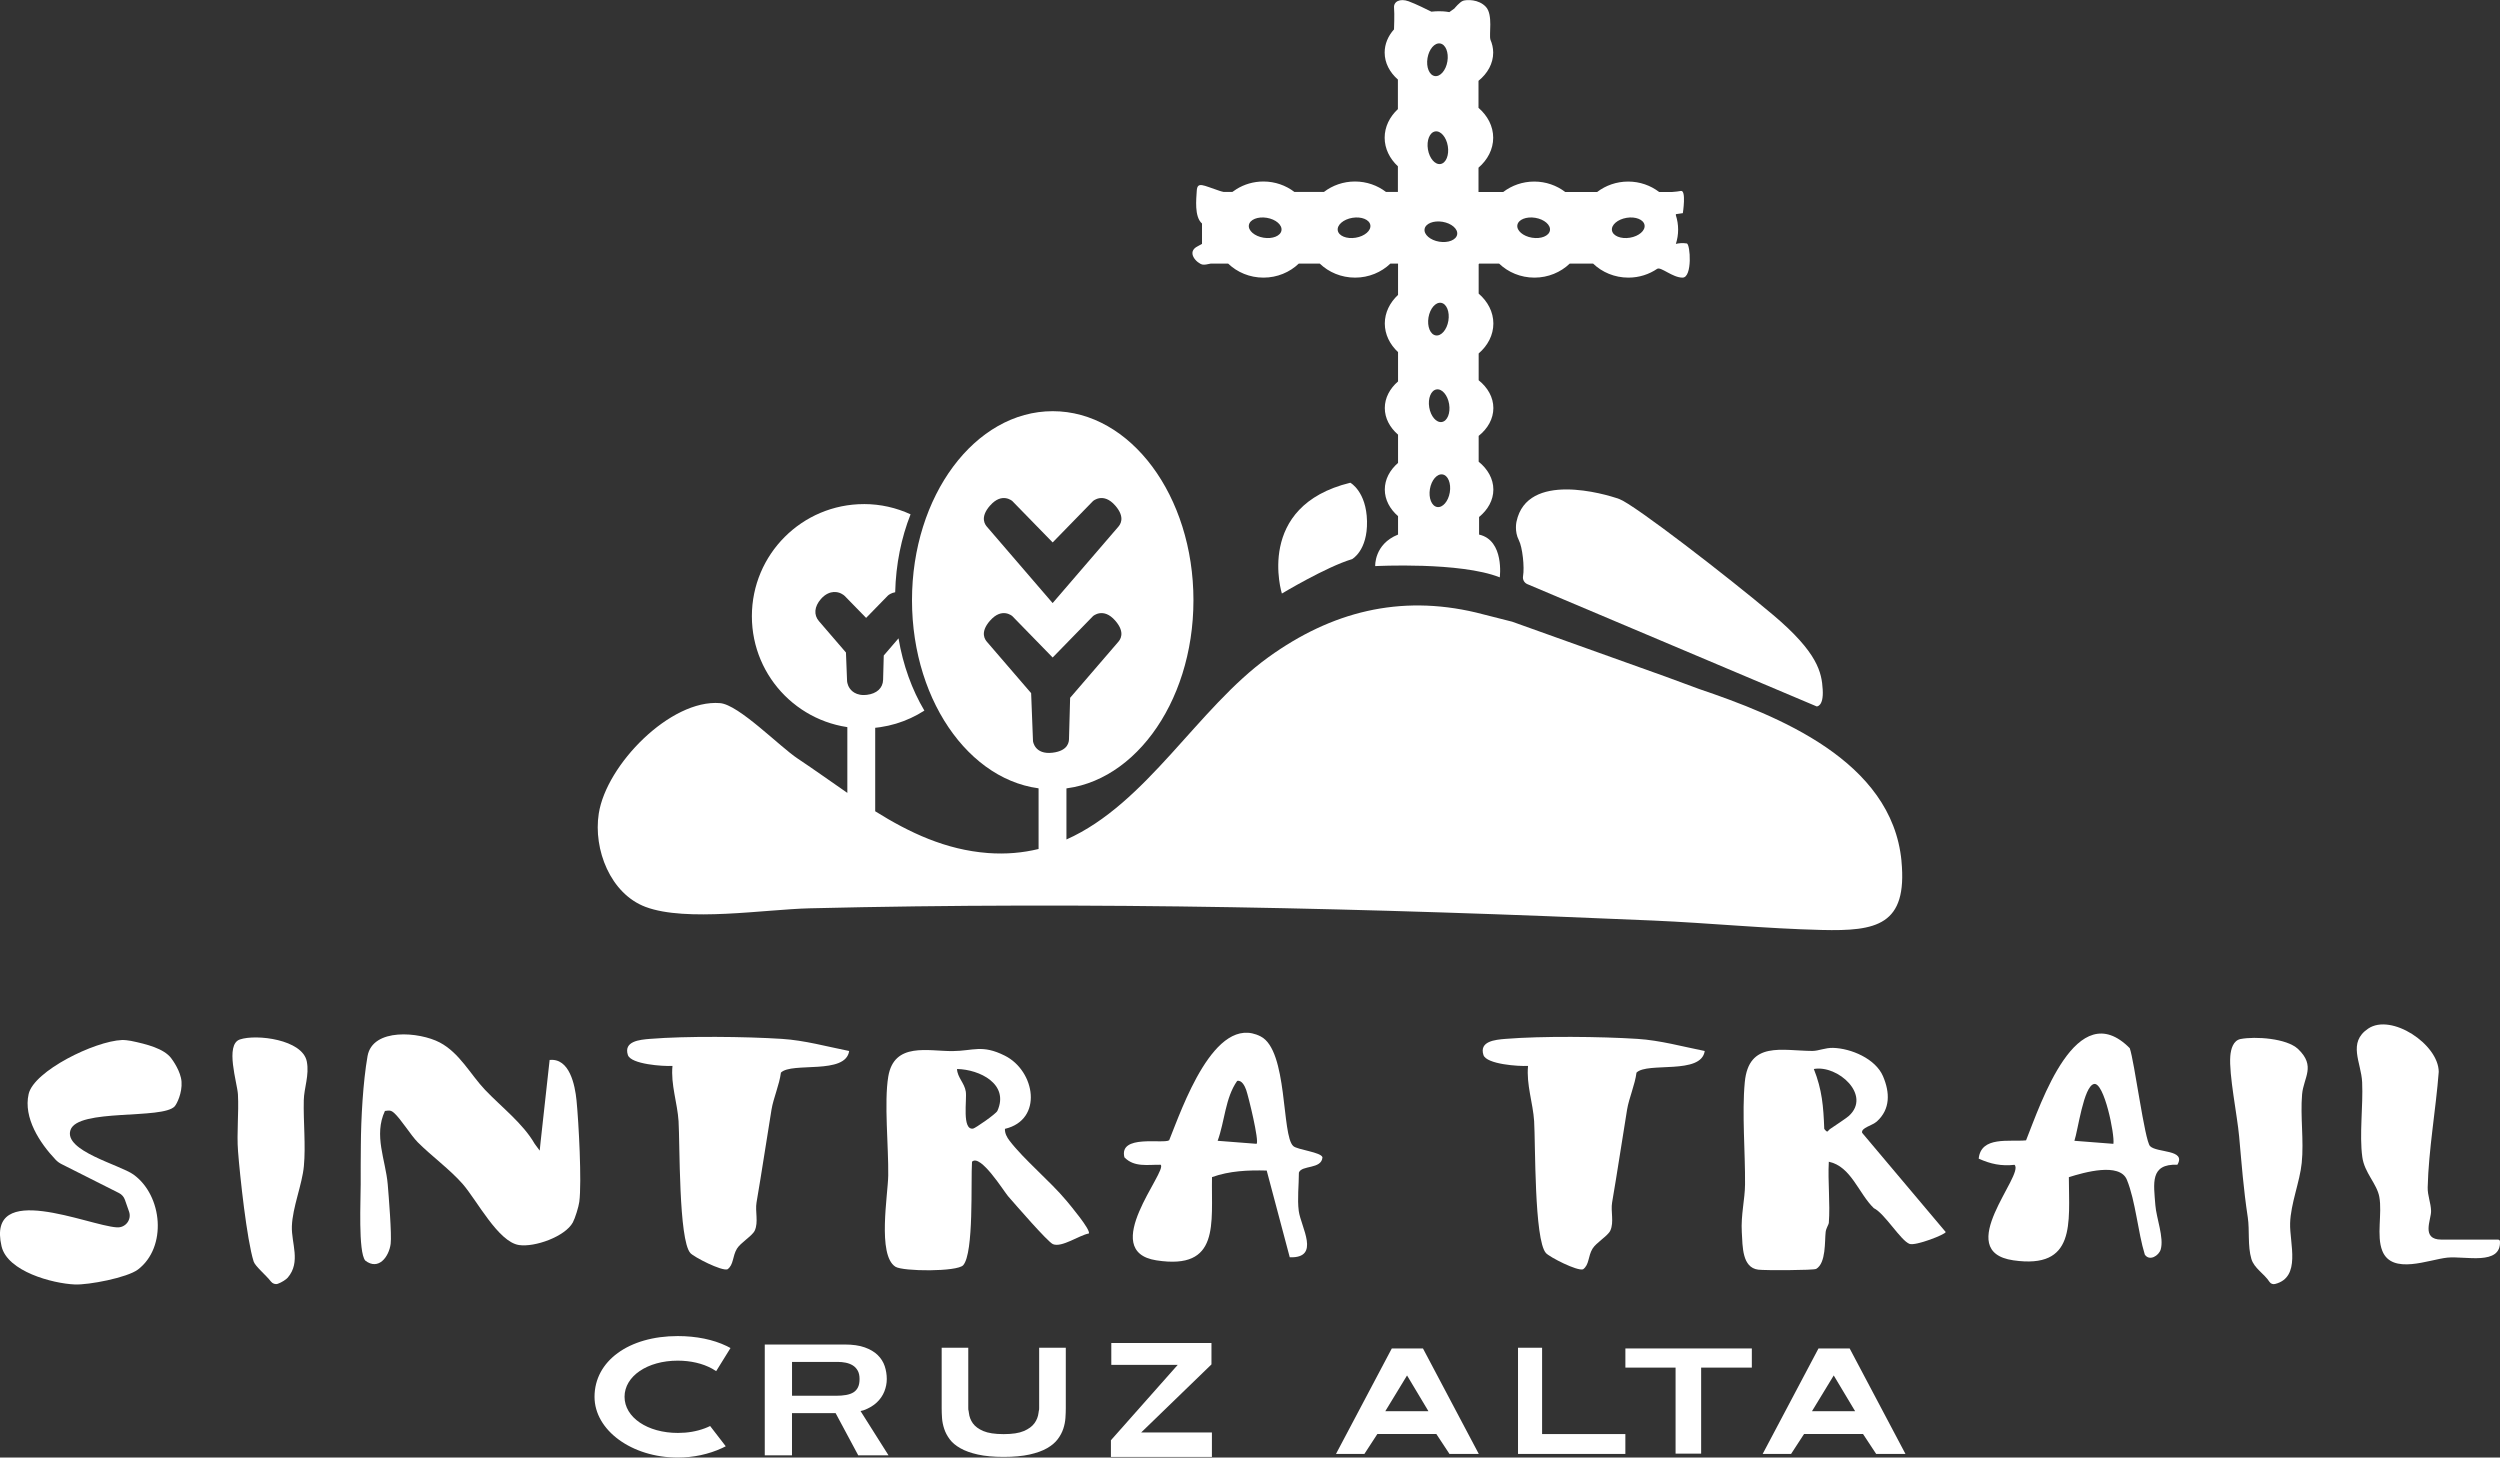 <?xml version="1.0" encoding="UTF-8"?><svg id="Layer_1" xmlns="http://www.w3.org/2000/svg" viewBox="0 0 841.89 490.84"><rect x="0" y="0" width="841.89" height="490.84" fill="#333333" stroke="none"/><defs><style>.cls-1{fill:#fff;}</style></defs><path class="cls-1" d="M574.08,353.94c-1.18,8.11-19.29,3.6-22.98,7.27-.52,4.11-2.53,8.57-3.17,12.46-1.7,10.36-3.25,20.83-5.04,31.25-.52,3.03.7,6.62-.6,9.48-.82,1.8-4.74,4.04-6,6.1-1.56,2.57-1.05,5.41-3.19,6.95-1.95.67-11.27-4.1-12.49-5.47-3.98-4.41-3.52-37.01-3.98-44.41-.38-6.11-2.67-12.34-2.05-18.62-3.16.19-14.01-.55-15.02-3.67-1.49-4.64,3.93-5.15,7.41-5.43,12.27-1,32.06-.79,44.47,0,7.68.49,15.17,2.6,22.65,4.08Z"/><path class="cls-1" d="M180.05,385.18l1.7,2.3.3-2.93,3.04-27.6c6.67-.71,8.54,8.35,9.06,13.62.72,7.21,1.81,27.56.93,34.18-.22,1.65-1.4,5.48-2.17,6.91-2.59,4.76-12.83,8.43-18.16,7.61-6.98-1.08-14.1-14.98-18.9-20.51-4.22-4.85-10.7-9.6-15.16-14.09-2.35-2.36-5.68-7.86-8.01-9.91-1.11-.98-1.66-.8-3.05-.64-3.85,8.24.24,16.48.94,24.69.33,3.91,1.39,17.01.99,20.06-.58,4.4-4.1,9.09-8.55,5.64-2.44-2.86-1.51-20.81-1.54-25.76-.03-4.28.02-8.82.05-13.08.05-8.95.73-21.29,2.25-29.99,1.69-9.66,17.53-8.19,24.32-4.62,6.73,3.55,10.33,10.79,15.28,15.98,5.56,5.83,12.75,11.3,16.68,18.13Z"/><path class="cls-1" d="M285.96,353.94c-1.18,8.11-19.29,3.6-22.98,7.27-.52,4.11-2.53,8.57-3.17,12.46-1.7,10.36-3.25,20.83-5.04,31.25-.52,3.03.7,6.62-.6,9.48-.82,1.8-4.74,4.04-6,6.1-1.56,2.57-1.05,5.41-3.19,6.95-1.95.67-11.27-4.1-12.49-5.47-3.98-4.41-3.52-37.01-3.98-44.41-.38-6.11-2.67-12.34-2.05-18.62-3.16.19-14.01-.55-15.02-3.67-1.49-4.64,3.93-5.15,7.41-5.43,12.27-1,32.06-.79,44.47,0,7.68.49,15.17,2.6,22.65,4.08Z"/><path class="cls-1" d="M58.86,372.54c-4.07,4.56-32.69.65-35.13,8.02-2.33,7.02,16.67,11.69,21.23,14.98,9.84,7.11,11.35,24.48,1.5,31.98-3.59,2.73-16.6,5.24-21.29,5.03-7.49-.33-22.69-4.38-24.65-12.87-5.17-22.42,29.36-6.89,38.85-6.36.02,0,.04,0,.06,0,2.85.17,4.97-2.6,4.03-5.3l-1.4-3.99c-.34-.98-1.05-1.79-1.98-2.26l-19.31-9.73c-.76-.38-1.46-.88-2.04-1.5-5.37-5.66-10.89-14.1-9.09-22.11,1.75-7.77,22.21-17.82,31.45-18.2.77-.03,2.3.14,3.05.3,5.32,1.1,11.05,2.59,13.49,5.8.64.84,3.26,4.52,3.5,7.94.27,3.78-1.57,7.47-2.27,8.25Z"/><path class="cls-1" d="M435.52,385.95c1.41,1.27,9.43,2.04,9.83,3.79-.32,4.1-7.02,2.53-7.94,5.15,0,4.13-.57,8.84-.05,12.89.7,5.38,7.51,15.98-3.03,15.62l-7.76-29.21c-6.24-.17-12.5.09-18.42,2.21-.3,15.7,2.85,31.39-18.73,28.03-19.76-3.07,3.86-30.05,1.44-32.19-4.35-.07-8.9.93-12.21-2.5-1.93-7.83,12.98-4.44,15.07-5.74,4.23-10.41,15.22-42.94,30.81-34.98,9.24,4.71,6.98,33.34,10.98,36.92ZM423.17,385.19c.92-.93-2.7-15.84-3.52-18.17-.42-1.2-1.45-3.39-3.03-3.01-4.02,5.71-4.16,13.55-6.57,20.16l13.13,1.02Z"/><path class="cls-1" d="M96.95,430.2c-.56.67-2.07,1.65-3.39,2.12-.84.29-1.76-.05-2.31-.75-1.73-2.22-5.33-5.16-5.84-6.77-2.29-7.27-4.61-28.76-5.25-37.1-.48-6.21.3-12.84-.03-19.13-.2-3.82-4.47-16.8.66-18.53,5.54-1.87,21.1,0,22.53,7.44.89,4.61-.93,8.86-1.02,13.04-.17,7.16.69,15.25.03,22.21-.6,6.28-3.81,13.79-4.04,20.22-.2,5.74,3.08,12.01-1.35,17.25Z"/><path class="cls-1" d="M338.42,380.16c-.07,1.48.68,2.86,1.56,4,4.9,6.4,13.6,13.54,19.14,20.17,1.19,1.43,8.34,9.94,7.54,11.06-3.12.52-9.09,4.83-12.07,3.59-1.79-.75-12.86-13.58-15.14-16.18-1.33-1.53-9.33-14.43-12.12-11.57-.43,6.44.68,30.75-2.97,34.84-2.01,2.25-20.27,2.13-22.82.51-6.15-3.91-2.5-24.33-2.42-30.77.13-9.55-1.43-24.6.01-33.26,1.96-11.74,13.47-8.52,21.68-8.59,7-.06,9.89-2.3,17.55,1.53,10.29,5.14,13.02,21.62.05,24.66ZM322.28,359.99c.13,2.88,2.51,4.68,2.96,7.62.42,2.72-1.37,13.07,2.47,12.45.71-.12,7.69-4.92,8.17-5.97,4.07-9.05-6.03-13.95-13.59-14.1Z"/><path class="cls-1" d="M841.26,417.45c.32,0,.61.26.62.58.39,8.27-11.76,4.88-17.69,5.48-6.21.63-18.66,5.95-21.94-2.29-2.02-5.07.02-12.56-1-18.16-.81-4.45-5.01-8.1-5.73-13.43-1.03-7.59.31-17.22-.05-25.16-.3-6.72-5-13.35,2.04-18.09,7.77-5.24,23.69,5.25,23.75,14.58-.96,12.54-3.43,26.34-3.72,38.84-.07,2.87,1.08,5.26,1.14,8.01.06,2.93-3.49,9.63,3.49,9.63h19.1Z"/><path class="cls-1" d="M773.9,353.27c6.08,5.82,1.83,9.55,1.34,15.28-.63,7.44.65,15.59-.12,23.07-.65,6.43-3.71,13.68-3.91,20.31-.2,6.79,3.81,18.23-5.08,20.46-.7.18-1.45-.09-1.85-.69-1.82-2.82-5.18-4.58-6.12-7.76-1.29-4.36-.56-9.66-1.2-13.92-1.5-9.99-2.02-17.45-2.92-27.33-.65-7.2-3.48-20.81-2.97-27.1.19-2.3.97-5.22,3.47-5.7,4.9-.94,15.54-.26,19.35,3.38Z"/><path class="cls-1" d="M615.85,411.9c-.03.46-.89,1.68-1.05,2.98-.36,3,.19,10.46-3.19,12.43-.84.49-17.34.54-19.51.26-5.44-.7-5.26-7.74-5.54-12.61-.34-5.83,1.05-10.99,1.09-16.13.09-10.85-1.07-23.9-.09-34.37,1.31-14.01,12.61-10.59,22.74-10.55,2.15,0,4.3-1.1,7.01-1.03,6.05.17,14.26,3.64,16.79,9.52,2.37,5.52,2.51,11.12-2.05,15.25-1.62,1.46-5.4,2.12-4.97,3.84l28.14,33.4c.02.78-10.14,4.76-12.18,4-2.97-1.11-8.38-10.29-12.02-12.03-5.13-4.94-7.64-14.06-15.16-15.64-.37,6.75.51,13.97,0,20.67ZM622.61,375.8c7.72-7.01-3.75-17.27-11.79-15.81,2.79,7.05,3.23,12.61,3.51,20.18,1.28,1.59,1,.68,2.03-.02,1.37-.93,5.47-3.63,6.25-4.35Z"/><path class="cls-1" d="M724.04,385.96c2.31,2.34,12.29,1.05,9.21,6.27-9.31-.36-7.97,6.29-7.42,13.61.33,4.34,2.97,10.99,1.8,14.93-.63,2.11-3.77,4.06-5.35,1.73-2.34-7.6-3.11-18.05-6.04-25.21-2.42-5.9-14.36-2.51-19.54-.87.04,15.53,2.47,31.06-18.7,28-20.73-3,3.93-28.87.41-32.16-4.5.49-8.04-.27-12.07-2.08.77-7.69,10.38-5.61,15.95-6.16,5.04-12.59,17-49.1,34.92-31.04,1.57,4.46,5.03,31.16,6.84,32.99ZM711.7,385.19c.5-3.09-3.13-20.89-6.53-20.15-3.5.76-5.38,15.52-6.6,19.13l13.12,1.02Z"/><path class="cls-1" d="M374.11,485.01l22.5-25.39h-22.37v-7.36h33.73v7.21l-23.66,22.91h23.81v8.24h-34.01v-5.61Z"/><path class="cls-1" d="M564.26,460.55h-16.9v-6.45h42.58v6.45h-17.07v28.97h-8.61v-28.97Z"/><path class="cls-1" d="M511.2,453.86h8.11v29.07h28.04v6.69h-36.15v-35.76Z"/><path class="cls-1" d="M317.1,453.86h8.97v20.19c0,1.23.07.44.21,1.74.14,1.3.59,2.48,1.34,3.53.76,1.05,1.93,1.92,3.53,2.6,1.6.68,3.87,1.03,6.82,1.03s5.18-.34,6.79-1.03c1.61-.68,2.81-1.56,3.59-2.63.78-1.07,1.23-2.24,1.38-3.53.14-1.29.21-.49.21-1.72v-20.19h8.97v20.39c0,.97-.04,2.05-.12,3.26-.08,1.2-.32,2.41-.72,3.63-.4,1.22-1.03,2.4-1.88,3.53-.86,1.14-2.05,2.15-3.59,3.03-1.54.89-3.5,1.59-5.89,2.13-2.39.53-5.3.8-8.73.8s-6.33-.27-8.7-.8c-2.37-.53-4.34-1.24-5.89-2.13-1.56-.88-2.75-1.89-3.59-3.03-.84-1.14-1.46-2.31-1.85-3.53-.4-1.22-.64-2.42-.72-3.61-.08-1.19-.12-2.28-.12-3.28v-20.39Z"/><path class="cls-1" d="M612.38,454.11h10.51l18.79,35.51h-9.87l-4.43-6.72h-19.85l-4.37,6.72h-9.57l18.79-35.51ZM624.73,475.24l-7.21-12.05-7.33,12.05h14.53Z"/><path class="cls-1" d="M468.69,454.11h10.51l18.79,35.51h-9.87l-4.43-6.72h-19.85l-4.37,6.72h-9.57l18.79-35.51ZM481.04,475.24l-7.21-12.05-7.33,12.05h14.53Z"/><path class="cls-1" d="M289.8,475.17c.36-.1.77-.16,1.1-.28,1.77-.66,3.23-1.53,4.37-2.61,1.14-1.08,1.99-2.31,2.54-3.69.55-1.38.82-2.78.82-4.21s-.23-2.94-.7-4.34c-.47-1.39-1.25-2.63-2.35-3.71-1.1-1.08-2.56-1.94-4.37-2.59-1.81-.65-4.07-.97-6.76-.97h-26.91v37.33h9.17v-14.22h14.69l7.62,14.22h10.2l-9.43-14.93ZM266.72,470.03v-11.4h15.41c.9,0,1.78.09,2.66.26.88.18,1.66.47,2.35.89.69.42,1.25,1,1.68,1.75.43.75.64,1.7.64,2.85s-.17,2.04-.52,2.77c-.35.73-.86,1.31-1.53,1.73-.67.42-1.51.71-2.51.89s-2.15.26-3.45.26h-14.74Z"/><path class="cls-1" d="M244.72,453.29c-4.56-2.2-10.26-3.36-16.49-3.36-16.5,0-28.02,8.41-28.02,20.46,0,11.28,12.57,20.45,28.02,20.45,5.28,0,10.45-1.11,14.96-3.2.41-.19.82-.39,1.21-.6l-5.26-6.82c-.58.28-1.18.55-1.81.78-2.73,1.03-5.77,1.55-9.04,1.55-10.24,0-17.97-5.23-17.97-12.17s7.7-12.17,17.9-12.17c4.36,0,8.36.93,11.56,2.68.49.26.95.55,1.4.85l4.82-7.78c-.42-.24-.85-.46-1.3-.68Z"/><path class="cls-1" d="M640.34,289.97c-3.23-33.9-41.82-49-68.21-57.97l-11.16-4.12-51.73-18.52-12.17-3.09c-25.78-6.11-48.74-.22-69.89,15.02-23.91,17.22-41,49.37-68.05,61.41v-18.07h-9.38v21.27c-5.29,1.29-10.95,1.82-17.1,1.36-14.17-1.08-26.39-6.85-37.92-14.06v-28.47h-9.38v22.28c-5.6-3.85-11.12-7.83-16.7-11.54-6.13-4.06-19.84-18.17-26.17-18.69-16.68-1.36-38.27,20.71-40.84,37.18-1.89,12.12,3.93,27,15.76,31.45,13.72,5.16,40.22.83,55.24.47,95.28-2.31,188.95-.05,284.07,4.12,18.85.82,37.96,2.72,56.71,3.17,18.47.45,28.98-1.53,26.91-23.19Z"/><path class="cls-1" d="M290.95,169.75c5.61,0,10.91,1.25,15.69,3.45-3.11,7.88-4.95,16.79-5.18,26.24-1.36.23-2.25.93-2.44,1.11l-7.35,7.53-7.24-7.42c-.36-.32-1.65-1.41-3.7-1.29-1.07.07-2.69.53-4.28,2.35-2.23,2.55-2.48,5.34-.67,7.45h0s9.1,10.57,9.1,10.57l.38,9.69c.05.48.31,2.19,1.88,3.44.72.57,1.91,1.19,3.73,1.19.32,0,.67-.02,1.03-.06,3.37-.4,5.42-2.3,5.49-5.08l.22-8.17,4.97-5.78c1.53,9.04,4.54,17.33,8.71,24.33-5.87,3.77-12.84,5.98-20.33,5.98-20.85,0-37.76-16.9-37.76-37.76,0-20.85,16.9-37.76,37.76-37.76Z"/><path class="cls-1" d="M307.12,202.13c0,35.16,21.22,63.66,47.39,63.66,26.17,0,47.39-28.5,47.39-63.66,0-35.16-21.21-63.66-47.39-63.66-26.17,0-47.39,28.5-47.39,63.66ZM333.43,208.99c4.01-4.59,7.47-1.51,7.47-1.51l13.59,13.94,13.59-13.94s3.46-3.08,7.47,1.51c3.62,4.13,1.56,6.55,1.02,7.18l-16.2,18.82-.38,13.84c-.02.83-.11,4-5.56,4.65-6.05.72-6.56-3.89-6.56-3.89l-.63-16.17-14.85-17.25c-.54-.63-2.6-3.05,1.02-7.18ZM333.43,170.24c4.01-4.59,7.47-1.51,7.47-1.51l13.59,13.94,13.59-13.94s3.46-3.08,7.47,1.51c3.62,4.13,1.56,6.55,1.02,7.18l-22.09,25.67-22.09-25.67c-.54-.63-2.6-3.05,1.02-7.18Z"/><path class="cls-1" d="M455.29,188.3c-8.66,2.59-23.61,11.58-23.61,11.58,0,0-9.22-29.45,23.05-37.32,0,0,5.4,2.92,5.62,12.93.22,10.01-5.06,12.82-5.06,12.82Z"/><path class="cls-1" d="M514.36,196.72l97.42,41.17s2.37.11,2.03-5.64c-.34-5.75-1.58-12.41-16.7-25.16-15.12-12.75-46.82-37.23-51.78-39.03-4.96-1.8-31.02-9.36-34.63,7.56,0,0-.79,3.27.79,6.32,1.2,2.31,1.94,9.01,1.4,12.13-.19,1.12.42,2.21,1.47,2.65Z"/><path class="cls-1" d="M567.93,81.98c-1.22-.26-2.81,0-2.81,0l-.76.16h0c.49-1.52.76-3.14.76-4.82s-.27-3.3-.76-4.82v-.38l2.35-.34s1.22-7.89-.68-7.48c-.69.15-1.8.26-2.93.35h-4.37c-2.87-2.19-6.49-3.51-10.44-3.51s-7.57,1.32-10.44,3.51h-10.75c-2.87-2.19-6.49-3.51-10.44-3.51s-7.57,1.32-10.44,3.51h-8.33v-8.18c3.06-2.64,4.95-6.18,4.95-10.08s-1.89-7.44-4.95-10.08v-9.09c3.06-2.49,4.95-5.83,4.95-9.51,0-1.54-.35-3.02-.96-4.41l.03.02c-.55-1.57.94-8.34-1.52-11-2.46-2.66-6.5-2.46-7.67-2.07-1.17.39-2.95,2.61-2.95,2.61l-1.7,1.22c-.65-.1-1.3-.21-1.97-.25-.51-.03-1.02-.05-1.53-.05-.87,0-1.71.06-2.54.15-1.33-.65-5.16-2.58-7.65-3.49-2.96-1.08-5.12.1-4.93,2.17.2,2.07-.01,7.28-.01,7.28h0c-1.99,2.23-3.15,4.92-3.15,7.81,0,3.48,1.69,6.65,4.46,9.09v9.95c-2.77,2.59-4.46,5.95-4.46,9.63s1.69,7.05,4.46,9.63v8.63h-4.02c-2.87-2.19-6.49-3.51-10.44-3.51s-7.57,1.32-10.44,3.51h-9.96c-2.87-2.19-6.49-3.51-10.44-3.51-3.34,0-6.45.95-9.07,2.57,0,0,0-.01,0-.01v.02c-.48.29-.94.6-1.37.93h-2.97c-.43-.1-.87-.2-1.39-.38-5.55-1.82-7.46-3.26-7.64.05-.15,2.66-.87,8.69,1.77,10.97v6.86c-.42.26-.89.52-1.4.77-4.1,2-.27,5.82,1.55,6.19.64.13,1.68-.07,2.83-.33h5.82c3.05,2.93,7.25,4.73,11.9,4.73s8.85-1.81,11.9-4.73h7.05c3.05,2.93,7.25,4.73,11.9,4.73s8.85-1.81,11.9-4.73h2.57v10.55c-2.77,2.59-4.46,5.95-4.46,9.63s1.69,7.05,4.46,9.63v9.88c-2.77,2.4-4.46,5.53-4.46,8.96s1.69,6.55,4.46,8.96v9.52c-2.77,2.4-4.46,5.53-4.46,8.96s1.69,6.55,4.46,8.96v6.21c-8.09,3.24-7.69,10.62-7.69,10.62,0,0,28.63-1.51,41.95,3.79,0,0,1.63-12.46-6.97-14.41v-5.92s0,0,0,0c2.98-2.44,4.81-5.68,4.81-9.25s-1.89-6.91-4.95-9.37v-8.69c3.06-2.45,4.95-5.74,4.95-9.37s-1.89-6.91-4.95-9.37v-9.02c3.06-2.64,4.95-6.18,4.95-10.08s-1.89-7.44-4.95-10.08v-9.92c.06-.06.13-.13.19-.19h6.69c3.05,2.93,7.25,4.73,11.9,4.73s8.85-1.81,11.9-4.73h7.85c3.05,2.93,7.25,4.73,11.9,4.73,3.63,0,6.99-1.12,9.74-3l-.03.03c1.24-.76,5.17,2.99,8.53,2.97,3.35-.02,2.63-11.27,1.41-11.53ZM483.97,170.74c-1.85-.31-2.94-3.01-2.44-6.04.5-3.03,2.41-5.23,4.26-4.93s2.94,3.01,2.44,6.04c-.5,3.03-2.41,5.23-4.26,4.93ZM488,136.07c.5,3.03-.59,5.73-2.44,6.04-1.85.31-3.76-1.9-4.26-4.93-.5-3.03.59-5.73,2.44-6.04,1.85-.31,3.76,1.9,4.26,4.93ZM483.49,112.95c-1.85-.31-2.94-3.01-2.44-6.04s2.41-5.23,4.26-4.93c1.85.31,2.94,3.01,2.44,6.04-.5,3.03-2.41,5.23-4.26,4.93ZM490.71,78.95c-.31,1.85-3.01,2.94-6.04,2.44-3.03-.5-5.23-2.41-4.93-4.26s3.01-2.94,6.04-2.44c3.03.5,5.23,2.41,4.93,4.26ZM456.54,80.05c-3.03.5-5.73-.59-6.04-2.44s1.9-3.76,4.93-4.26c3.03-.5,5.73.59,6.04,2.44.31,1.85-1.9,3.76-4.93,4.26ZM420.57,75.79c.31-1.85,3.01-2.94,6.04-2.44s5.23,2.41,4.93,4.26-3.01,2.94-6.04,2.44c-3.03-.5-5.23-2.41-4.93-4.26ZM548.88,80.05c-3.03.5-5.73-.59-6.04-2.44s1.9-3.76,4.93-4.26,5.73.59,6.04,2.44-1.9,3.76-4.93,4.26ZM510.98,75.79c.31-1.85,3.01-2.94,6.04-2.44s5.23,2.41,4.93,4.26c-.31,1.85-3.01,2.94-6.04,2.44-3.03-.5-5.23-2.41-4.93-4.26ZM487.56,49.19c.5,3.03-.59,5.73-2.44,6.04-1.85.31-3.76-1.9-4.26-4.93-.5-3.03.59-5.73,2.44-6.04s3.76,1.9,4.26,4.93ZM483.16,25.61c-1.85-.31-2.94-3.01-2.44-6.04s2.41-5.23,4.26-4.93c1.85.31,2.94,3.01,2.44,6.04-.5,3.03-2.41,5.23-4.26,4.93Z"/></svg>